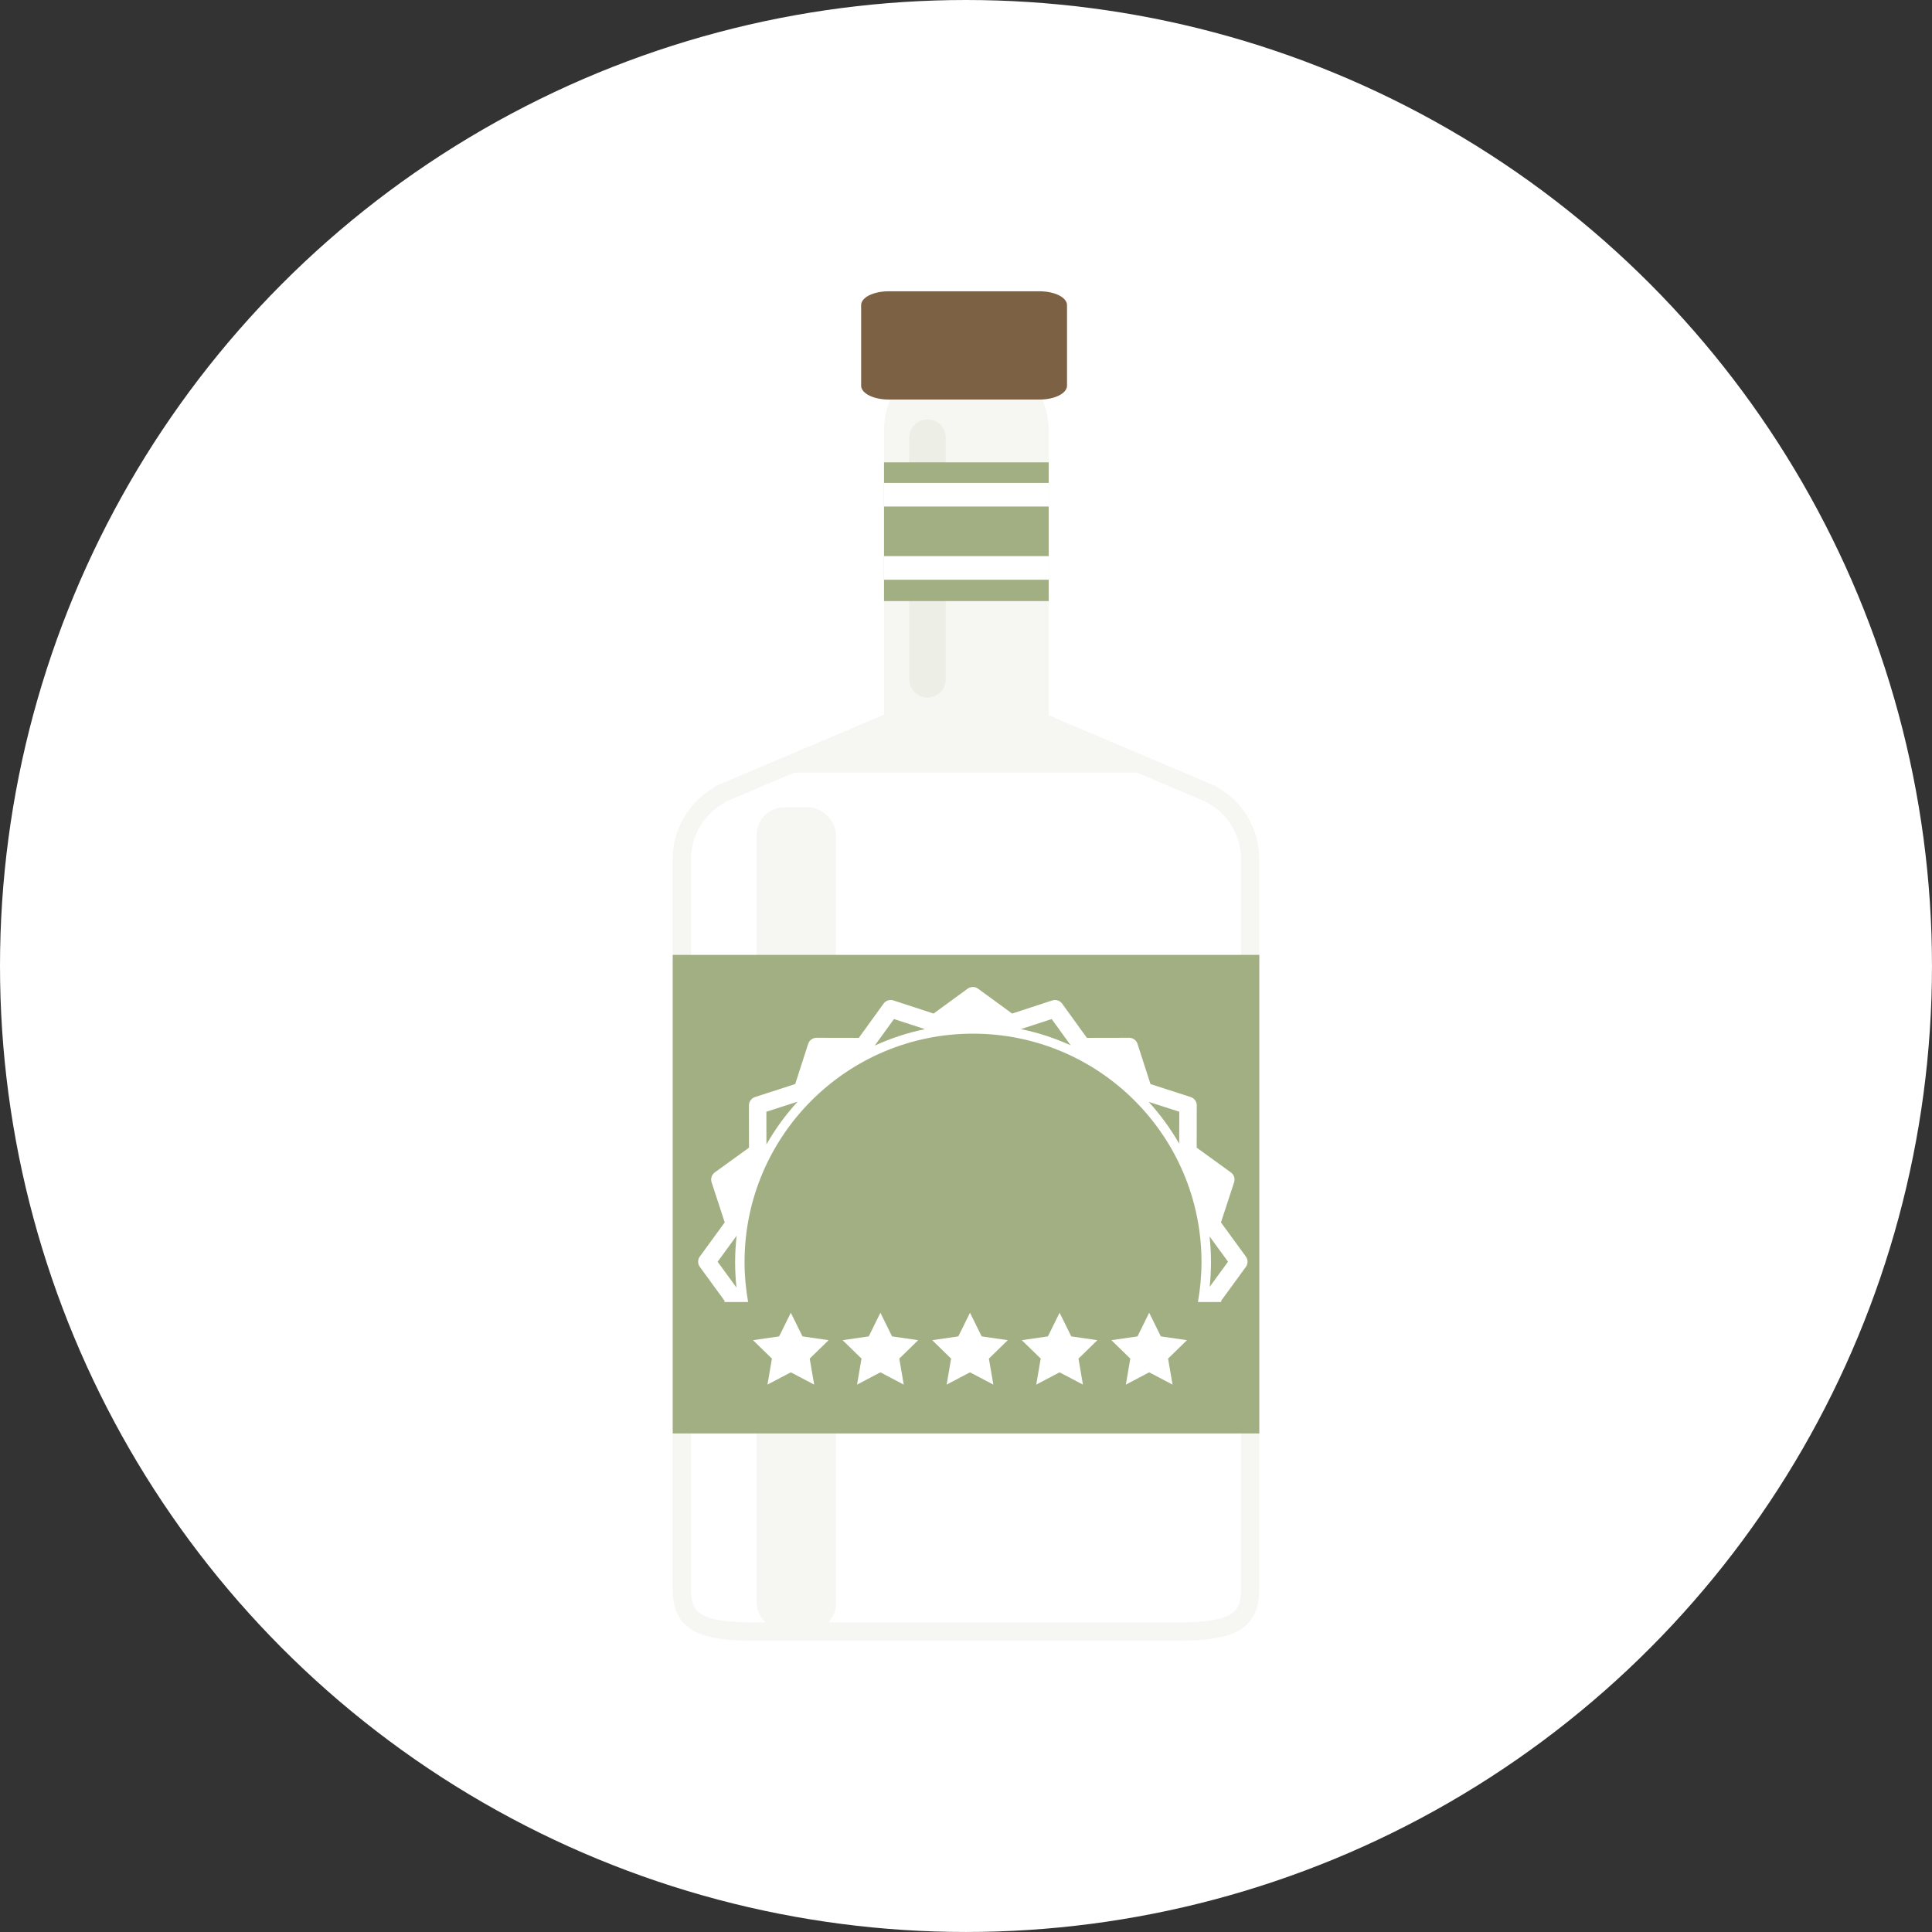 <?xml version="1.0" encoding="UTF-8"?><svg id="a" xmlns="http://www.w3.org/2000/svg" width="100.001" height="100.001" viewBox="0 0 100.001 100.001"><rect x="0" y="0" width="100.001" height="100.001" fill="#333333" stroke="none"/><circle cx="50" cy="50" r="50" fill="#fff"/><rect width="100.001" height="100.001" fill="none"/><g><g><g><path d="M62.944,40.712h.036l-.3-.127c-.067-.031-.136-.059-.205-.087l-8.194-3.472v-14.707c0-2.354-1.908-4.262-4.262-4.262s-4.263,1.908-4.263,4.262v14.675l-8.773,3.717h.073c-1.332,.721-2.237,2.13-2.237,3.751v37.835c0,2.354,1.908,2.626,4.262,2.626h21.836c2.354,0,4.262-.272,4.262-2.626V44.463c0-1.621-.905-3.031-2.237-3.751h.001Z" fill="#f6f7f3"/><path d="M62.493,41.545l.003-.01-.207-.088c-.052-.024-.105-.046-.183-.077l-3.249-1.377h-17.749l-3.605,1.528,.006,.024c-1.074,.581-1.741,1.699-1.741,2.918v37.835c0,1.184,.46,1.679,3.315,1.679h21.836c2.855,0,3.315-.495,3.315-1.679V44.463c0-1.219-.667-2.337-1.741-2.918Z" fill="#fff"/><path d="M55.229,19.965c0,.395-.636,.715-1.421,.715h-7.814c-.784,0-1.421-.321-1.421-.715v-4.173c0-.395,.636-.715,1.421-.715h7.814c.784,0,1.421,.321,1.421,.715v4.173Z" fill="#7c6145"/><rect x="39.166" y="41.788" width="4.104" height="42.624" rx="1.421" ry="1.421" fill="#f6f7f3"/><path d="M48.954,35.158c0,.523-.424,.947-.947,.947h0c-.523,0-.947-.424-.947-.947v-12.504c0-.523,.424-.947,.947-.947h0c.523,0,.947,.424,.947,.947v12.504Z" fill="#edefe7"/><rect x="45.757" y="23.932" width="8.525" height="7.18" fill="#a1af83"/><rect x="45.757" y="24.996" width="8.525" height="1.222" fill="#fff"/><rect x="45.757" y="28.785" width="8.525" height="1.222" fill="#fff"/></g><rect x="34.821" y="49.425" width="30.361" height="24.77" fill="#a1af83"/></g><polygon points="40.933 67.948 41.537 69.172 42.889 69.368 41.911 70.322 42.141 71.668 40.933 71.032 39.724 71.668 39.955 70.322 38.977 69.368 40.328 69.172 40.933 67.948" fill="#fff"/><polygon points="45.57 67.948 46.174 69.172 47.526 69.368 46.548 70.322 46.778 71.668 45.57 71.032 44.362 71.668 44.592 70.322 43.614 69.368 44.966 69.172 45.57 67.948" fill="#fff"/><polygon points="50.207 67.948 50.812 69.172 52.163 69.368 51.185 70.322 51.416 71.668 50.207 71.032 48.999 71.668 49.229 70.322 48.252 69.368 49.603 69.172 50.207 67.948" fill="#fff"/><polygon points="54.845 67.948 55.449 69.172 56.801 69.368 55.823 70.322 56.053 71.668 54.845 71.032 53.636 71.668 53.867 70.322 52.889 69.368 54.24 69.172 54.845 67.948" fill="#fff"/><polygon points="59.482 67.948 60.086 69.172 61.438 69.368 60.46 70.322 60.691 71.668 59.482 71.032 58.274 71.668 58.504 70.322 57.526 69.368 58.878 69.172 59.482 67.948" fill="#fff"/><path d="M37.507,67.341l-.017,.051h1.233c-.118-.671-.185-1.359-.185-2.063,0-6.531,5.295-11.826,11.826-11.826s11.826,5.295,11.826,11.826c0,.704-.066,1.393-.185,2.063h1.21l-.017-.051,1.289-1.767c.116-.159,.116-.375,0-.534l-1.289-1.767,.68-2.079c.061-.187-.006-.393-.165-.508l-1.772-1.282,.004-2.188c0-.197-.126-.372-.314-.432l-2.081-.672-.672-2.082c-.061-.187-.235-.314-.432-.314h0l-2.188,.004-1.282-1.772c-.115-.16-.321-.226-.508-.166l-2.079,.68-1.767-1.289c-.159-.116-.375-.116-.534,0l-1.767,1.289-2.079-.68c-.187-.061-.393,.006-.508,.166l-1.282,1.772-2.188-.004h0c-.197,0-.371,.127-.432,.314l-.672,2.081-2.081,.672c-.188,.061-.314,.235-.314,.432l.004,2.188-1.772,1.282c-.159,.116-.226,.321-.165,.508l.68,2.079-1.289,1.767c-.116,.159-.116,.375,0,.534l1.289,1.767h-.003Zm26.055-2.034l-.947,1.298c.043-.419,.066-.844,.066-1.275,0-.45-.026-.894-.073-1.332l.955,1.308h0Zm-2.523-7.763l-.003,1.651c-.449-.777-.978-1.503-1.579-2.162l1.583,.511h0Zm-6.604-4.798l.983,1.359c-.816-.369-1.677-.654-2.575-.838l1.592-.52Zm-8.163,0l1.602,.523c-.906,.187-1.774,.476-2.596,.851l.995-1.375h0Zm-4.988,4.277c-.617,.673-1.157,1.416-1.613,2.213l-.003-1.692,1.616-.522Zm-3.156,6.938c-.05,.451-.078,.907-.078,1.371,0,.444,.025,.883,.071,1.315l-.976-1.338,.983-1.348Z" fill="#fff"/></g></svg>